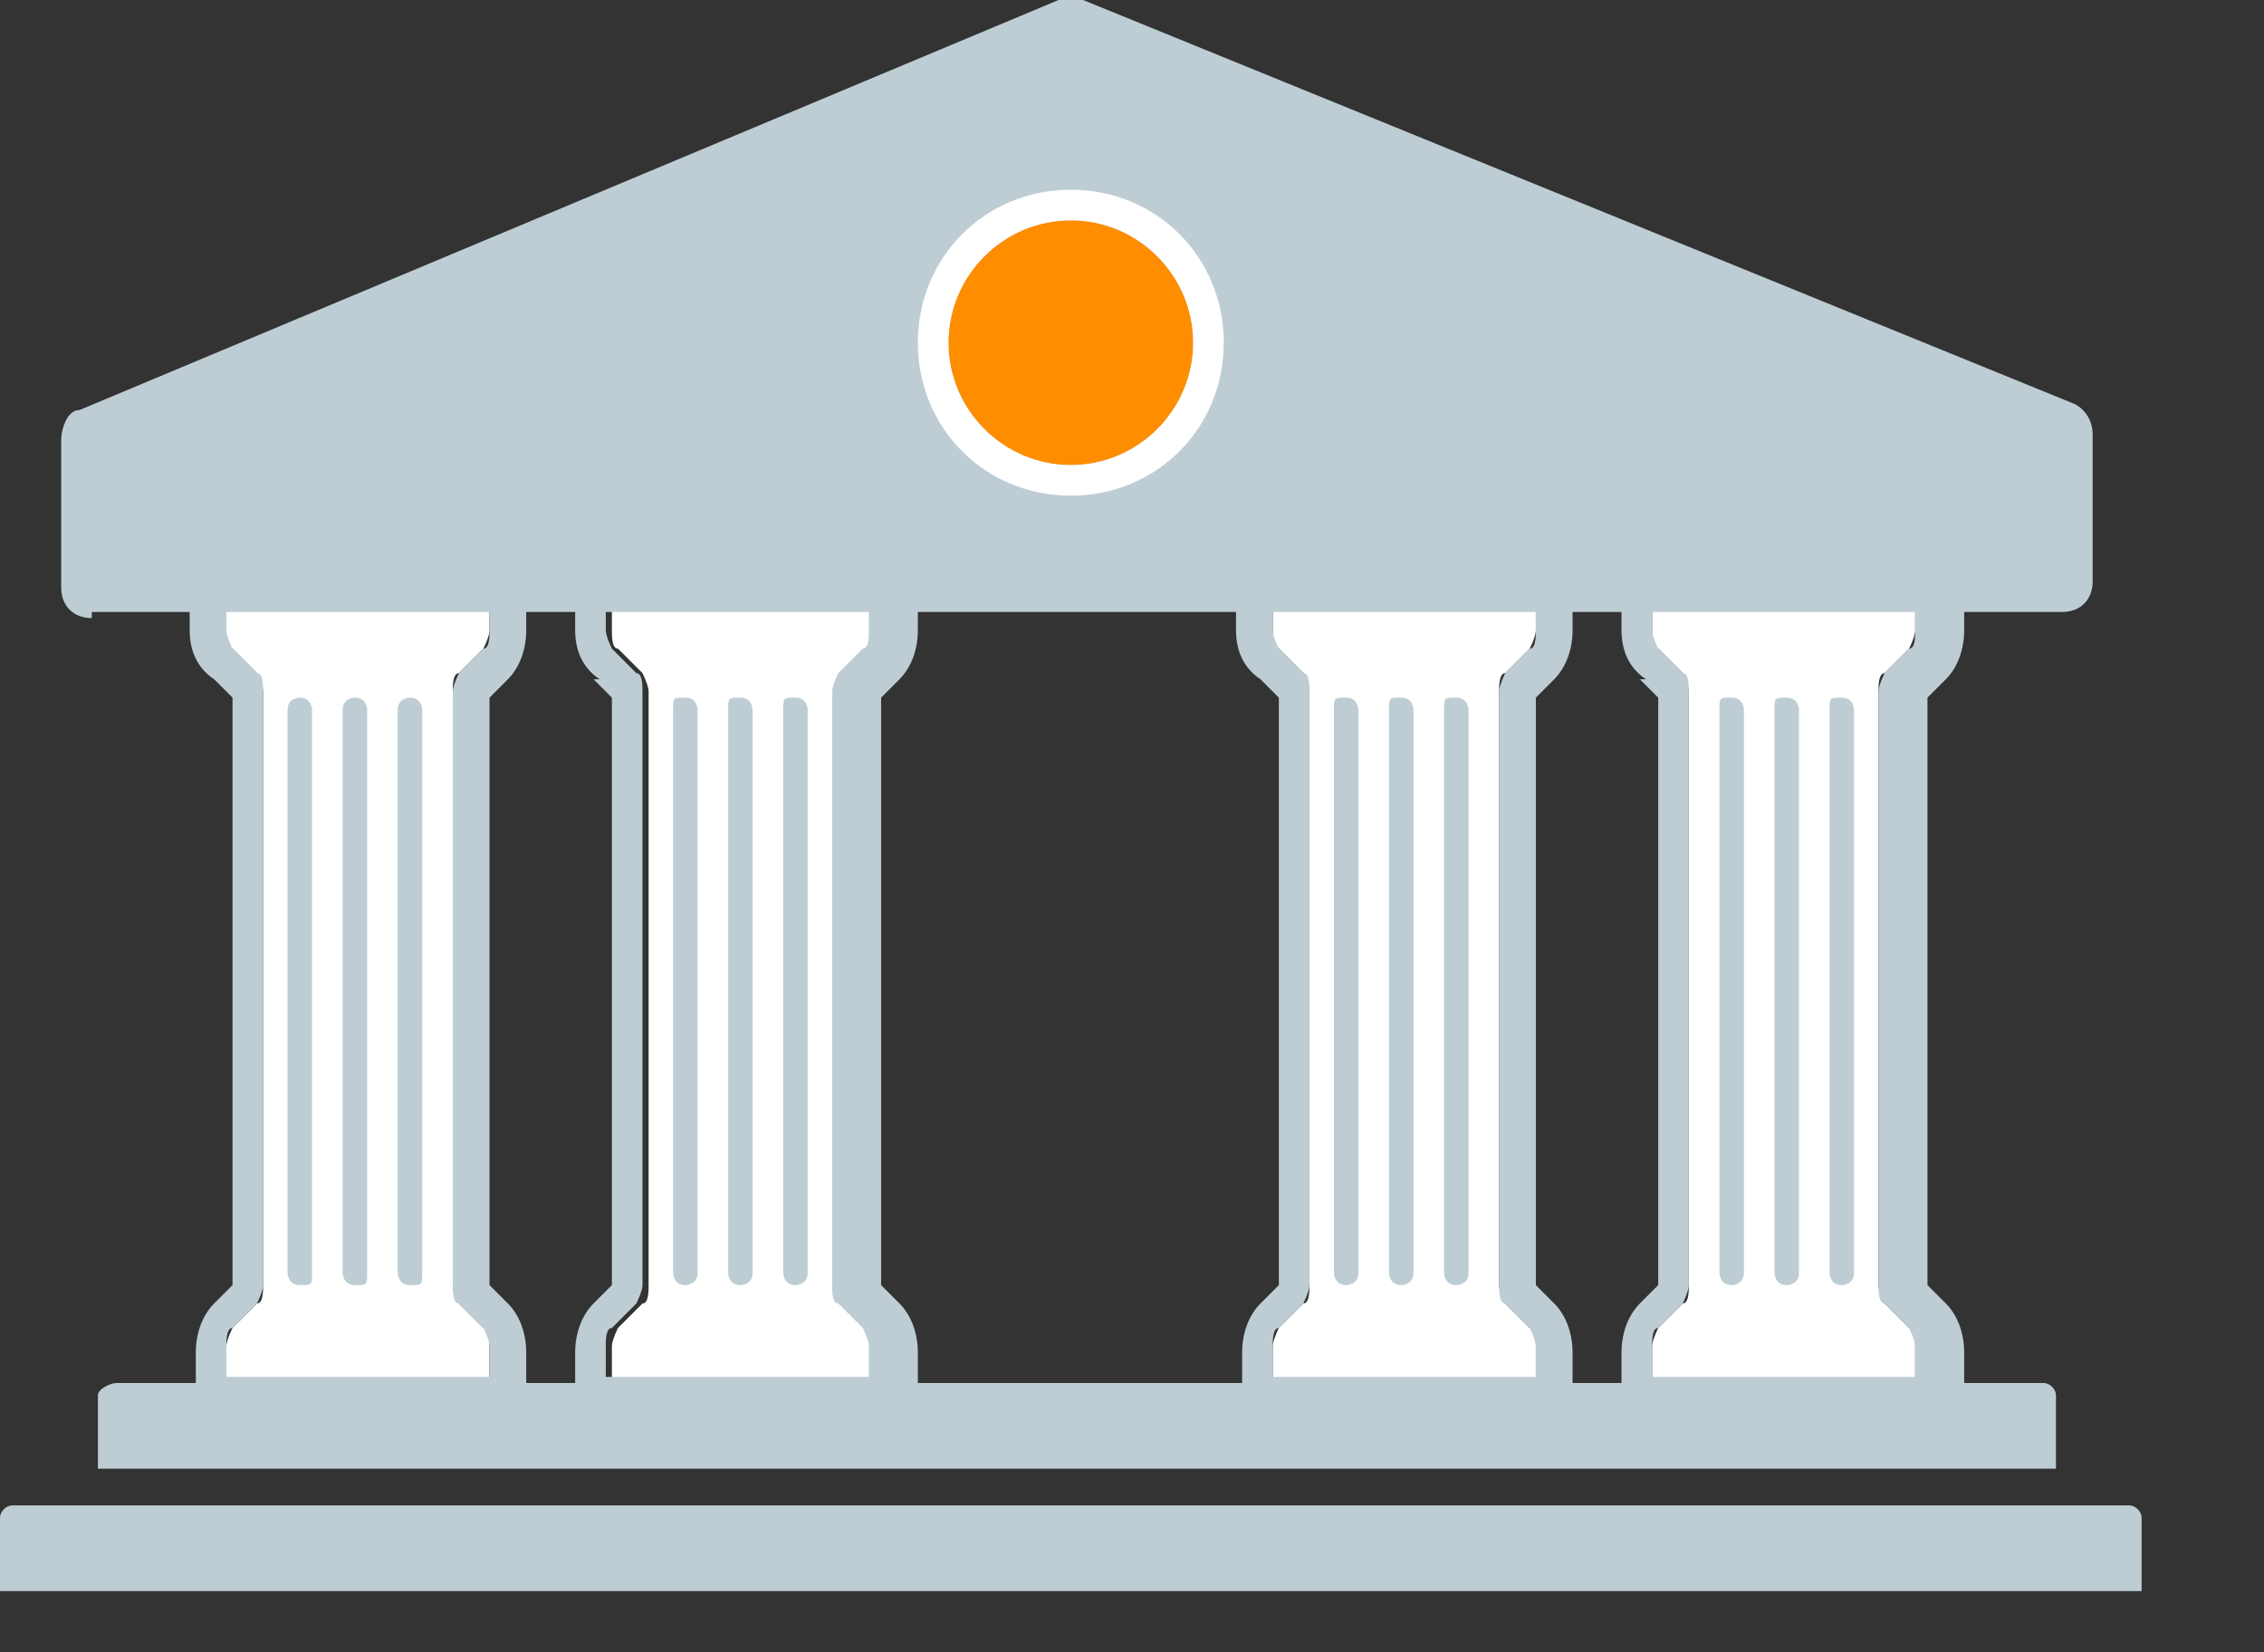 <?xml version="1.0" encoding="UTF-8"?>
<svg xmlns="http://www.w3.org/2000/svg" version="1.1" viewBox="0 0 37 27">
  <rect x="0" y="0" width="37" height="27" fill="#333333" stroke="none"/>
  <defs>
    <style>
      .cls-1, .cls-2 {
        fill: #fff;
      }

      .cls-1, .cls-3 {
        fill-rule: evenodd;
      }

      .cls-4 {
        fill: #ff8d00;
      }

      .cls-3 {
        fill: #becdd4;
      }
    </style>
  </defs>
  <!-- Generator: Adobe Illustrator 28.7.1, SVG Export Plug-In . SVG Version: 1.2.0 Build 142)  -->
  <g>
    <g id="Ebene_1">
      <g>
        <path class="cls-1" d="M3.7,9.6v.7c0,.1,0,.3.1.3l.4.4c0,0,.1.2.1.3v9.7c0,.1,0,.3-.1.3l-.4.4c0,0-.1.2-.1.3v.7s0,0,0,0h4.3s0,0,0,0v-.7c0-.1,0-.3-.1-.3l-.4-.4c0,0-.1-.2-.1-.3v-9.7c0-.1,0-.3.1-.3l.4-.4c0,0,.1-.2.1-.3v-.7s0,0,0,0H3.7s0,0,0,0Z"/>
        <path class="cls-1" d="M10,9.6v.7c0,.1,0,.3.1.3l.4.4c0,0,.1.2.1.3v9.7c0,.1,0,.3-.1.3l-.4.4c0,0-.1.2-.1.3v.7s0,0,0,0h4.3s0,0,0,0v-.7c0-.1,0-.3-.1-.3l-.4-.4c0,0-.1-.2-.1-.3v-9.7c0-.1,0-.3.1-.3l.4-.4c0,0,.1-.2.1-.3v-.7s0,0,0,0h-4.3s0,0,0,0Z"/>
        <path class="cls-1" d="M20.8,9.6v.7c0,.1,0,.3.1.3l.4.4c0,0,.1.2.1.3v9.7c0,.1,0,.3-.1.3l-.4.4c0,0-.1.2-.1.3v.7s0,0,0,0h4.3s0,0,0,0v-.7c0-.1,0-.3-.1-.3l-.4-.4c0,0-.1-.2-.1-.3v-9.7c0-.1,0-.3.1-.3l.4-.4c0,0,.1-.2.1-.3v-.7s0,0,0,0h-4.3s0,0,0,0Z"/>
        <path class="cls-1" d="M27,9.6v.7c0,.1,0,.3.1.3l.4.4c0,0,.1.2.1.3v9.7c0,.1,0,.3-.1.3l-.4.4c0,0-.1.2-.1.3v.7s0,0,0,0h4.3s0,0,0,0v-.7c0-.1,0-.3-.1-.3l-.4-.4c0,0-.1-.2-.1-.3v-9.7c0-.1,0-.3.1-.3l.4-.4c0,0,.1-.2.1-.3v-.7s0,0,0,0h-4.3s0,0,0,0Z"/>
        <g>
          <path class="cls-3" d="M4.9,11.4c0,0-.2,0-.2.2v9.2c0,0,0,.2.2.2s.2,0,.2-.2v-9.2c0,0,0-.2-.2-.2Z"/>
          <path class="cls-3" d="M6.7,11.4c0,0-.2,0-.2.2v9.2c0,0,0,.2.2.2s.2,0,.2-.2v-9.2c0,0,0-.2-.2-.2Z"/>
          <path class="cls-3" d="M5.8,11.4c0,0-.2,0-.2.2v9.2c0,0,0,.2.2.2s.2,0,.2-.2v-9.2c0,0,0-.2-.2-.2Z"/>
          <path class="cls-3" d="M11.2,21c0,0,.2,0,.2-.2v-9.2c0,0,0-.2-.2-.2s-.2,0-.2.2v9.2c0,0,0,.2.2.2Z"/>
          <path class="cls-3" d="M13,21c0,0,.2,0,.2-.2v-9.2c0,0,0-.2-.2-.2s-.2,0-.2.2v9.2c0,0,0,.2.2.2Z"/>
          <path class="cls-3" d="M12.1,21c0,0,.2,0,.2-.2v-9.2c0,0,0-.2-.2-.2s-.2,0-.2.2v9.2c0,0,0,.2.2.2Z"/>
          <path class="cls-3" d="M22,21c0,0,.2,0,.2-.2v-9.2c0,0,0-.2-.2-.2s-.2,0-.2.2v9.2c0,0,0,.2.2.2Z"/>
          <path class="cls-3" d="M23.8,21c0,0,.2,0,.2-.2v-9.2c0,0,0-.2-.2-.2s-.2,0-.2.2v9.2c0,0,0,.2.2.2Z"/>
          <path class="cls-3" d="M22.9,21c0,0,.2,0,.2-.2v-9.2c0,0,0-.2-.2-.2s-.2,0-.2.2v9.2c0,0,0,.2.2.2Z"/>
          <path class="cls-3" d="M28.3,21c0,0,.2,0,.2-.2v-9.2c0,0,0-.2-.2-.2s-.2,0-.2.2v9.2c0,0,0,.2.2.2Z"/>
          <path class="cls-3" d="M30.1,21c0,0,.2,0,.2-.2v-9.2c0,0,0-.2-.2-.2s-.2,0-.2.2v9.2c0,0,0,.2.2.2Z"/>
          <path class="cls-3" d="M29.2,21c0,0,.2,0,.2-.2v-9.2c0,0,0-.2-.2-.2s-.2,0-.2.2v9.2c0,0,0,.2.2.2Z"/>
          <path class="cls-3" d="M1.5,10h1.6v.3c0,.3.1.6.4.8l.3.3v9.6l-.3.3c-.2.2-.3.5-.3.8v.5h-1.3c-.1,0-.3.1-.3.2v1.2h32v-1.2c0-.1-.1-.2-.2-.2h-1.3v-.5c0-.3-.1-.6-.3-.8l-.3-.3v-9.6l.3-.3c.2-.2.3-.5.3-.8v-.3h1.6c.3,0,.5-.2.5-.5v-2.4c0-.2-.1-.4-.3-.5L17.7,0c-.1,0-.3,0-.4,0L1.3,6.7c-.2,0-.3.3-.3.5v2.4c0,.3.2.5.5.5ZM3.7,22c0-.1,0-.3.1-.3l.4-.4c0,0,.1-.2.1-.3v-9.7c0-.1,0-.3-.1-.3l-.4-.4c0,0-.1-.2-.1-.3v-.3h4.3v.3c0,.1,0,.3-.1.3l-.4.4c0,0-.1.2-.1.3v9.7c0,.1,0,.3.1.3l.4.4c0,0,.1.2.1.3v.5H3.7v-.5ZM14.2,10v.3c0,.1,0,.3-.1.3l-.4.4c0,0-.1.2-.1.3v9.7c0,.1,0,.3.1.3l.4.4c0,0,.1.2.1.3v.5h-4.3v-.5c0-.1,0-.3.1-.3l.4-.4c0,0,.1-.2.1-.3v-9.7c0-.1,0-.3-.1-.3l-.4-.4c0,0-.1-.2-.1-.3v-.3h4.3ZM9.7,11.1l.3.3v9.6l-.3.3c-.2.2-.3.5-.3.8v.5h-.8v-.5c0-.3-.1-.6-.3-.8l-.3-.3v-9.6l.3-.3c.2-.2.3-.5.3-.8v-.3h.8v.3c0,.3.1.6.4.8ZM21.3,11l-.4-.4c0,0-.1-.2-.1-.3v-.3h4.3v.3c0,.1,0,.3-.1.3l-.4.4c0,0-.1.2-.1.3v9.7c0,.1,0,.3.1.3l.4.4c0,0,.1.2.1.3v.5h-4.3v-.5c0-.1,0-.3.1-.3l.4-.4c0,0,.1-.2.1-.3v-9.7c0-.1,0-.3-.1-.3ZM26.8,11.1l.3.3v9.6l-.3.3c-.2.2-.3.5-.3.8v.5h-.8v-.5c0-.3-.1-.6-.3-.8l-.3-.3v-9.6l.3-.3c.2-.2.3-.5.3-.8v-.3h.8v.3c0,.3.1.6.4.8ZM31.3,10.3c0,.1,0,.3-.1.3l-.4.4c0,0-.1.2-.1.3v9.7c0,.1,0,.3.1.3l.4.4c0,0,.1.2.1.3v.5h-4.3v-.5c0-.1,0-.3.1-.3l.4-.4c0,0,.1-.2.1-.3v-9.7c0-.1,0-.3-.1-.3l-.4-.4c0,0-.1-.2-.1-.3v-.3h4.3v.3ZM20.2,10v.3c0,.3.1.6.4.8l.3.3v9.6l-.3.3c-.2.2-.3.5-.3.8v.5h-5.3v-.5c0-.3-.1-.6-.3-.8l-.3-.3v-9.6l.3-.3c.2-.2.3-.5.3-.8v-.3h5.3Z"/>
          <path class="cls-3" d="M34.8,24.6H.2c-.1,0-.2.1-.2.2v1.2h35v-1.2c0-.1-.1-.2-.2-.2Z"/>
        </g>
        <path class="cls-4" d="M17.5,3.6c1.1,0,2,.9,2,2,0,1.1-.9,2-2,2s-2-.9-2-2c0-1.1.9-2,2-2Z"/>
        <path class="cls-2" d="M17.5,3.6c1.1,0,2,.9,2,2s-.9,2-2,2-2-.9-2-2,.9-2,2-2M17.5,3.1c-1.4,0-2.5,1.1-2.5,2.5s1.1,2.5,2.5,2.5,2.5-1.1,2.5-2.5-1.1-2.5-2.5-2.5h0Z"/>
      </g>
    </g>
  </g>
</svg>